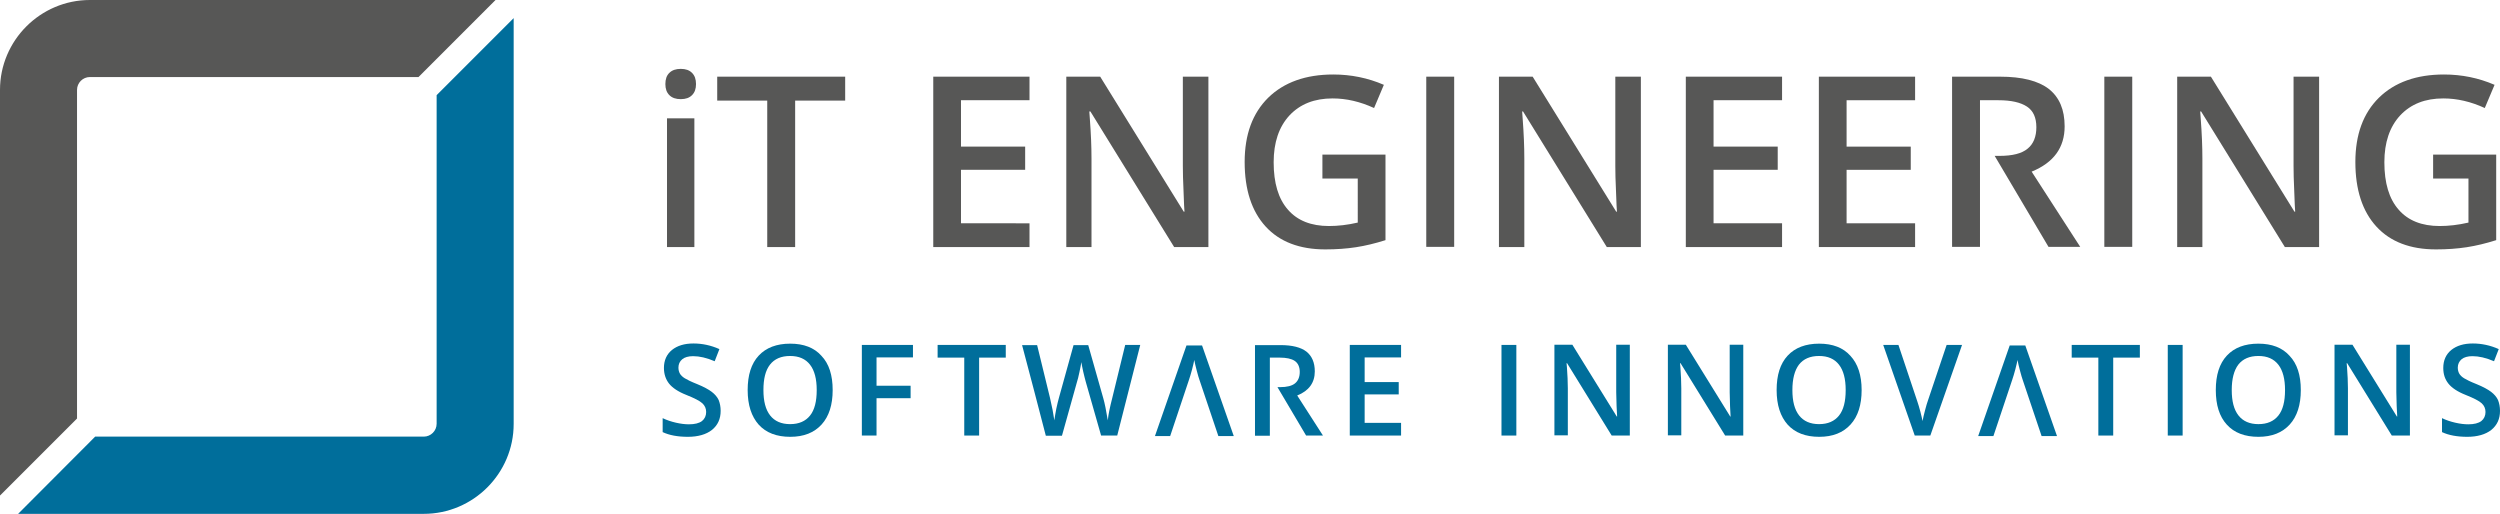 <?xml version="1.0" encoding="utf-8"?>
<!-- Generator: Adobe Illustrator 22.1.0, SVG Export Plug-In . SVG Version: 6.00 Build 0)  -->
<svg version="1.1" xmlns="http://www.w3.org/2000/svg" xmlns:xlink="http://www.w3.org/1999/xlink" x="0px" y="0px"
	 viewBox="0 0 1379.3 283.5" style="enable-background:new 0 0 1379.3 283.5;" xml:space="preserve">
<style type="text/css">
	.st0{fill:#575756;}
	.st1{fill:#006E9B;}
</style>
<g id="symbolik_x5F_blau">
	<path class="st0" d="M42.5,230.9V49.6c0-3.9,3.2-7.1,7.1-7.1h181.3L273.4,0H49.6C22.3,0,0,22.3,0,49.6v223.8L42.5,230.9z"/>
	<path class="st1" d="M240.9,52.5v181.3c0,3.9-3.2,7.1-7.1,7.1H52.5L10,283.5h223.8c27.3,0,49.6-22.3,49.6-49.6V10L240.9,52.5z"/>
</g>
<g id="typo_x5F_blau">
	<g>
		<path class="st0" d="M367.1,46.4c0-2.7,0.7-4.8,2.2-6.2c1.5-1.5,3.6-2.2,6.3-2.2c2.7,0,4.7,0.7,6.2,2.2c1.5,1.5,2.2,3.5,2.2,6.2
			c0,2.6-0.7,4.6-2.2,6.1c-1.5,1.5-3.5,2.2-6.2,2.2c-2.7,0-4.8-0.7-6.3-2.2C367.8,51,367.1,49,367.1,46.4z M383.1,136.3H368v-71
			h15.1V136.3z"/>
		<path class="st0" d="M438.7,136.3h-15.4V55.5h-27.6V42.3h70.6v13.2h-27.6V136.3z"/>
		<path class="st0" d="M568,136.3h-53.1V42.3H568v13h-37.8v25.6h35.4v12.8h-35.4v29.5H568V136.3z"/>
		<path class="st0" d="M666.6,136.3h-18.8l-46.2-74.8H601l0.3,4.2c0.6,8,0.9,15.2,0.9,21.8v48.8h-13.9V42.3H607l46.1,74.5h0.4
			c-0.1-1-0.3-4.6-0.5-10.8c-0.3-6.2-0.4-11-0.4-14.5V42.3h14.1V136.3z"/>
		<path class="st0" d="M729.8,85.3h34.6v47.2c-5.7,1.8-11.1,3.1-16.3,3.9c-5.2,0.8-10.8,1.2-16.9,1.2c-14.2,0-25.2-4.2-32.9-12.6
			c-7.7-8.4-11.6-20.3-11.6-35.6c0-15.1,4.3-26.9,13-35.5c8.7-8.5,20.7-12.8,35.9-12.8c9.8,0,19.1,1.9,27.9,5.7l-5.4,12.8
			c-7.6-3.5-15.2-5.3-22.9-5.3c-10,0-17.9,3.1-23.8,9.4c-5.8,6.3-8.7,14.9-8.7,25.8c0,11.5,2.6,20.2,7.9,26.2c5.2,6,12.8,9,22.6,9
			c5,0,10.3-0.6,15.9-1.9V98.5h-19.5V85.3z"/>
		<path class="st0" d="M786.9,136.3V42.3h15.4v93.9H786.9z"/>
		<path class="st0" d="M905.3,136.3h-18.8l-46.2-74.8h-0.5l0.3,4.2c0.6,8,0.9,15.2,0.9,21.8v48.8H827V42.3h18.6l46.1,74.5h0.4
			c-0.1-1-0.3-4.6-0.5-10.8c-0.3-6.2-0.4-11-0.4-14.5V42.3h14.1V136.3z"/>
		<path class="st0" d="M983.2,136.3h-53.1V42.3h53.1v13h-37.8v25.6h35.4v12.8h-35.4v29.5h37.8V136.3z"/>
		<path class="st0" d="M1056.6,136.3h-53.1V42.3h53.1v13h-37.8v25.6h35.4v12.8h-35.4v29.5h37.8V136.3z"/>
		<path class="st0" d="M1120.9,94.7c12.2-5,18.2-13.3,18.2-25c0-9.2-2.9-16-8.7-20.6c-5.8-4.5-14.8-6.8-26.9-6.8h-26.5v93.9h15.4
			V55.3h10.2c7,0,12.2,1.2,15.7,3.5c3.5,2.3,5.2,6.1,5.2,11.4c0,5.2-1.6,9.2-4.8,11.8c-3.2,2.7-8.4,4-15.5,4h-2.7l29.7,50.2h17.5
			L1120.9,94.7z"/>
		<path class="st0" d="M1161,136.3V42.3h15.4v93.9H1161z"/>
		<path class="st0" d="M1279.4,136.3h-18.8l-46.2-74.8h-0.5l0.3,4.2c0.6,8,0.9,15.2,0.9,21.8v48.8h-13.9V42.3h18.6l46.1,74.5h0.4
			c-0.1-1-0.3-4.6-0.5-10.8c-0.3-6.2-0.4-11-0.4-14.5V42.3h14.1V136.3z"/>
		<path class="st0" d="M1342.6,85.3h34.6v47.2c-5.7,1.8-11.1,3.1-16.3,3.9c-5.2,0.8-10.8,1.2-16.9,1.2c-14.2,0-25.2-4.2-32.9-12.6
			c-7.7-8.4-11.6-20.3-11.6-35.6c0-15.1,4.3-26.9,13-35.5c8.7-8.5,20.7-12.8,35.9-12.8c9.8,0,19.1,1.9,27.9,5.7l-5.4,12.8
			c-7.6-3.5-15.2-5.3-22.9-5.3c-10,0-17.9,3.1-23.8,9.4c-5.8,6.3-8.7,14.9-8.7,25.8c0,11.5,2.6,20.2,7.9,26.2c5.2,6,12.8,9,22.6,9
			c5,0,10.3-0.6,15.9-1.9V98.5h-19.5V85.3z"/>
	</g>
	<path class="st1" d="M397.6,226.7c0,4.4-1.6,7.9-4.8,10.5c-3.2,2.5-7.7,3.8-13.3,3.8c-5.7,0-10.3-0.9-13.9-2.6v-7.7
		c2.3,1.1,4.7,1.9,7.3,2.5s5,0.9,7.2,0.9c3.2,0,5.6-0.6,7.2-1.8c1.5-1.2,2.3-2.9,2.3-5c0-1.9-0.7-3.5-2.1-4.8
		c-1.4-1.3-4.3-2.8-8.8-4.6c-4.6-1.8-7.8-4-9.6-6.3s-2.8-5.2-2.8-8.6c0-4.2,1.5-7.5,4.4-9.9c3-2.4,6.9-3.6,11.9-3.6
		c4.8,0,9.6,1,14.3,3.1l-2.6,6.7c-4.4-1.9-8.4-2.8-11.9-2.8c-2.6,0-4.7,0.6-6,1.7c-1.4,1.2-2.1,2.7-2.1,4.6c0,1.3,0.3,2.4,0.8,3.3
		c0.5,0.9,1.4,1.8,2.7,2.6c1.3,0.8,3.5,1.9,6.8,3.2c3.7,1.5,6.4,3,8.1,4.3c1.7,1.3,3,2.8,3.8,4.5
		C397.2,222.5,397.6,224.4,397.6,226.7z"/>
	<path class="st1" d="M459.4,215.2c0,8.1-2,14.5-6.1,19c-4.1,4.5-9.8,6.8-17.3,6.8c-7.5,0-13.3-2.2-17.4-6.7
		c-4-4.5-6.1-10.8-6.1-19.1c0-8.3,2-14.6,6.1-19c4.1-4.4,9.9-6.6,17.4-6.6c7.4,0,13.2,2.2,17.2,6.7
		C457.4,200.7,459.4,207,459.4,215.2z M421.2,215.2c0,6.2,1.2,10.8,3.7,14c2.5,3.2,6.2,4.8,11,4.8c4.9,0,8.5-1.6,11-4.7
		c2.5-3.1,3.7-7.8,3.7-14.1c0-6.1-1.2-10.8-3.7-14c-2.5-3.2-6.1-4.8-11-4.8c-4.9,0-8.6,1.6-11.1,4.8S421.2,209.1,421.2,215.2z"/>
	<path class="st1" d="M483.6,240.3h-8.1v-50h28.2v6.9h-20.1v15.6h18.8v6.9h-18.8V240.3z"/>
	<path class="st1" d="M540.1,240.3H532v-43h-14.7v-7h37.6v7h-14.7V240.3z"/>
	<path class="st1" d="M616.4,240.3h-8.9l-8.5-29.8c-0.4-1.3-0.8-3.2-1.4-5.6c-0.5-2.4-0.9-4.2-1-5.1c-0.2,1.5-0.6,3.4-1.1,5.7
		c-0.5,2.3-0.9,4.1-1.3,5.2l-8.3,29.7h-8.9l-6.5-25l-6.6-25h8.3l7.1,29.1c1.1,4.7,1.9,8.8,2.4,12.4c0.3-1.9,0.6-4.1,1.1-6.5
		c0.5-2.4,1-4.3,1.4-5.8l8.1-29.2h8.1l8.3,29.3c0.8,2.7,1.6,6.8,2.5,12.2c0.3-3.3,1.2-7.4,2.5-12.5l7.1-29.1h8.3L616.4,240.3z"/>
	<path class="st1" d="M773,240.3h-28.3v-50H773v6.9h-20.1v13.6h18.8v6.8h-18.8v15.7H773V240.3z"/>
	<path class="st1" d="M828.4,240.3v-50h8.2v50H828.4z"/>
	<path class="st1" d="M899.2,240.3h-10l-24.6-39.9h-0.3l0.2,2.2c0.3,4.2,0.5,8.1,0.5,11.6v26h-7.4v-50h9.9l24.5,39.6h0.2
		c0-0.5-0.1-2.4-0.3-5.7c-0.1-3.3-0.2-5.9-0.2-7.7v-26.2h7.5V240.3z"/>
	<path class="st1" d="M961.8,240.3h-10l-24.6-39.9h-0.3l0.2,2.2c0.3,4.2,0.5,8.1,0.5,11.6v26h-7.4v-50h9.9l24.5,39.6h0.2
		c0-0.5-0.1-2.4-0.3-5.7c-0.1-3.3-0.2-5.9-0.2-7.7v-26.2h7.5V240.3z"/>
	<path class="st1" d="M1027.1,215.2c0,8.1-2,14.5-6.1,19c-4.1,4.5-9.8,6.8-17.3,6.8c-7.5,0-13.3-2.2-17.4-6.7
		c-4-4.5-6.1-10.8-6.1-19.1c0-8.3,2-14.6,6.1-19c4.1-4.4,9.9-6.6,17.4-6.6c7.4,0,13.2,2.2,17.2,6.7
		C1025,200.7,1027.1,207,1027.1,215.2z M988.9,215.2c0,6.2,1.2,10.8,3.7,14c2.5,3.2,6.2,4.8,11,4.8c4.9,0,8.5-1.6,11-4.7
		c2.5-3.1,3.7-7.8,3.7-14.1c0-6.1-1.2-10.8-3.7-14c-2.5-3.2-6.1-4.8-11-4.8c-4.9,0-8.6,1.6-11.1,4.8
		C990.1,204.4,988.9,209.1,988.9,215.2z"/>
	<path class="st1" d="M1074,190.3h8.5l-17.5,50h-8.6l-17.4-50h8.4l10.4,31.1c0.5,1.5,1.1,3.4,1.7,5.7c0.6,2.3,1,4.1,1.2,5.2
		c0.3-1.7,0.8-3.7,1.4-6s1.1-4,1.5-5.1L1074,190.3z"/>
	<path class="st1" d="M1165.9,240.3h-8.2v-43H1143v-7h37.6v7h-14.7V240.3z"/>
	<path class="st1" d="M1196,240.3v-50h8.2v50H1196z"/>
	<path class="st1" d="M1269.4,215.2c0,8.1-2,14.5-6.1,19c-4.1,4.5-9.8,6.8-17.3,6.8c-7.5,0-13.3-2.2-17.4-6.7
		c-4.1-4.5-6.1-10.8-6.1-19.1c0-8.3,2-14.6,6.1-19c4.1-4.4,9.9-6.6,17.4-6.6c7.4,0,13.2,2.2,17.2,6.7
		C1267.4,200.7,1269.4,207,1269.4,215.2z M1231.3,215.2c0,6.2,1.2,10.8,3.7,14c2.5,3.2,6.2,4.8,11,4.8c4.9,0,8.5-1.6,11-4.7
		c2.5-3.1,3.7-7.8,3.7-14.1c0-6.1-1.2-10.8-3.7-14s-6.1-4.8-11-4.8c-4.9,0-8.6,1.6-11.1,4.8C1232.5,204.4,1231.3,209.1,1231.3,215.2
		z"/>
	<path class="st1" d="M1329.6,240.3h-10l-24.6-39.9h-0.3l0.2,2.2c0.3,4.2,0.5,8.1,0.5,11.6v26h-7.4v-50h9.9l24.5,39.6h0.2
		c0-0.5-0.1-2.4-0.3-5.7c-0.1-3.3-0.2-5.9-0.2-7.7v-26.2h7.5V240.3z"/>
	<path class="st1" d="M1379.3,226.7c0,4.4-1.6,7.9-4.8,10.5c-3.2,2.5-7.7,3.8-13.3,3.8s-10.3-0.9-13.9-2.6v-7.7
		c2.3,1.1,4.7,1.9,7.3,2.5c2.6,0.6,5,0.9,7.2,0.9c3.2,0,5.6-0.6,7.2-1.8c1.5-1.2,2.3-2.9,2.3-5c0-1.9-0.7-3.5-2.1-4.8
		s-4.3-2.8-8.8-4.6c-4.6-1.8-7.8-4-9.6-6.3c-1.9-2.4-2.8-5.2-2.8-8.6c0-4.2,1.5-7.5,4.4-9.9c3-2.4,6.9-3.6,11.9-3.6
		c4.8,0,9.6,1,14.3,3.1l-2.6,6.7c-4.4-1.9-8.4-2.8-11.9-2.8c-2.6,0-4.7,0.6-6,1.7s-2.1,2.7-2.1,4.6c0,1.3,0.3,2.4,0.8,3.3
		c0.5,0.9,1.4,1.8,2.7,2.6c1.3,0.8,3.5,1.9,6.8,3.2c3.7,1.5,6.4,3,8.1,4.3c1.7,1.3,3,2.8,3.8,4.5
		C1378.9,222.5,1379.3,224.4,1379.3,226.7z"/>
	<g>
		<path class="st1" d="M661.8,209.7c-0.4-1.1-0.9-2.8-1.5-5.1c-0.6-2.3-1.1-4.3-1.4-6c-0.2,1.1-0.6,2.9-1.2,5.2s-1.2,4.2-1.7,5.7
			l-10.4,31.1h-8.4l17.4-50h8.6l17.5,50h-8.5L661.8,209.7z"/>
	</g>
	<g>
		<path class="st1" d="M1116,209.7c-0.4-1.1-0.9-2.8-1.5-5.1s-1.1-4.3-1.4-6c-0.2,1.1-0.6,2.9-1.2,5.2s-1.2,4.2-1.7,5.7l-10.4,31.1
			h-8.4l17.4-50h8.6l17.5,50h-8.5L1116,209.7z"/>
	</g>
	<path class="st1" d="M715.7,218.2c6.5-2.6,9.7-7.1,9.7-13.3c0-4.9-1.6-8.5-4.6-10.9c-3.1-2.4-7.9-3.6-14.3-3.6h-14.1v50h8.2v-43.1
		h5.4c3.7,0,6.5,0.6,8.3,1.8c1.8,1.2,2.8,3.3,2.8,6.1c0,2.8-0.9,4.9-2.6,6.3c-1.7,1.4-4.5,2.1-8.3,2.1h-1.4l15.8,26.7h9.3
		L715.7,218.2z"/>
</g>
</svg>
